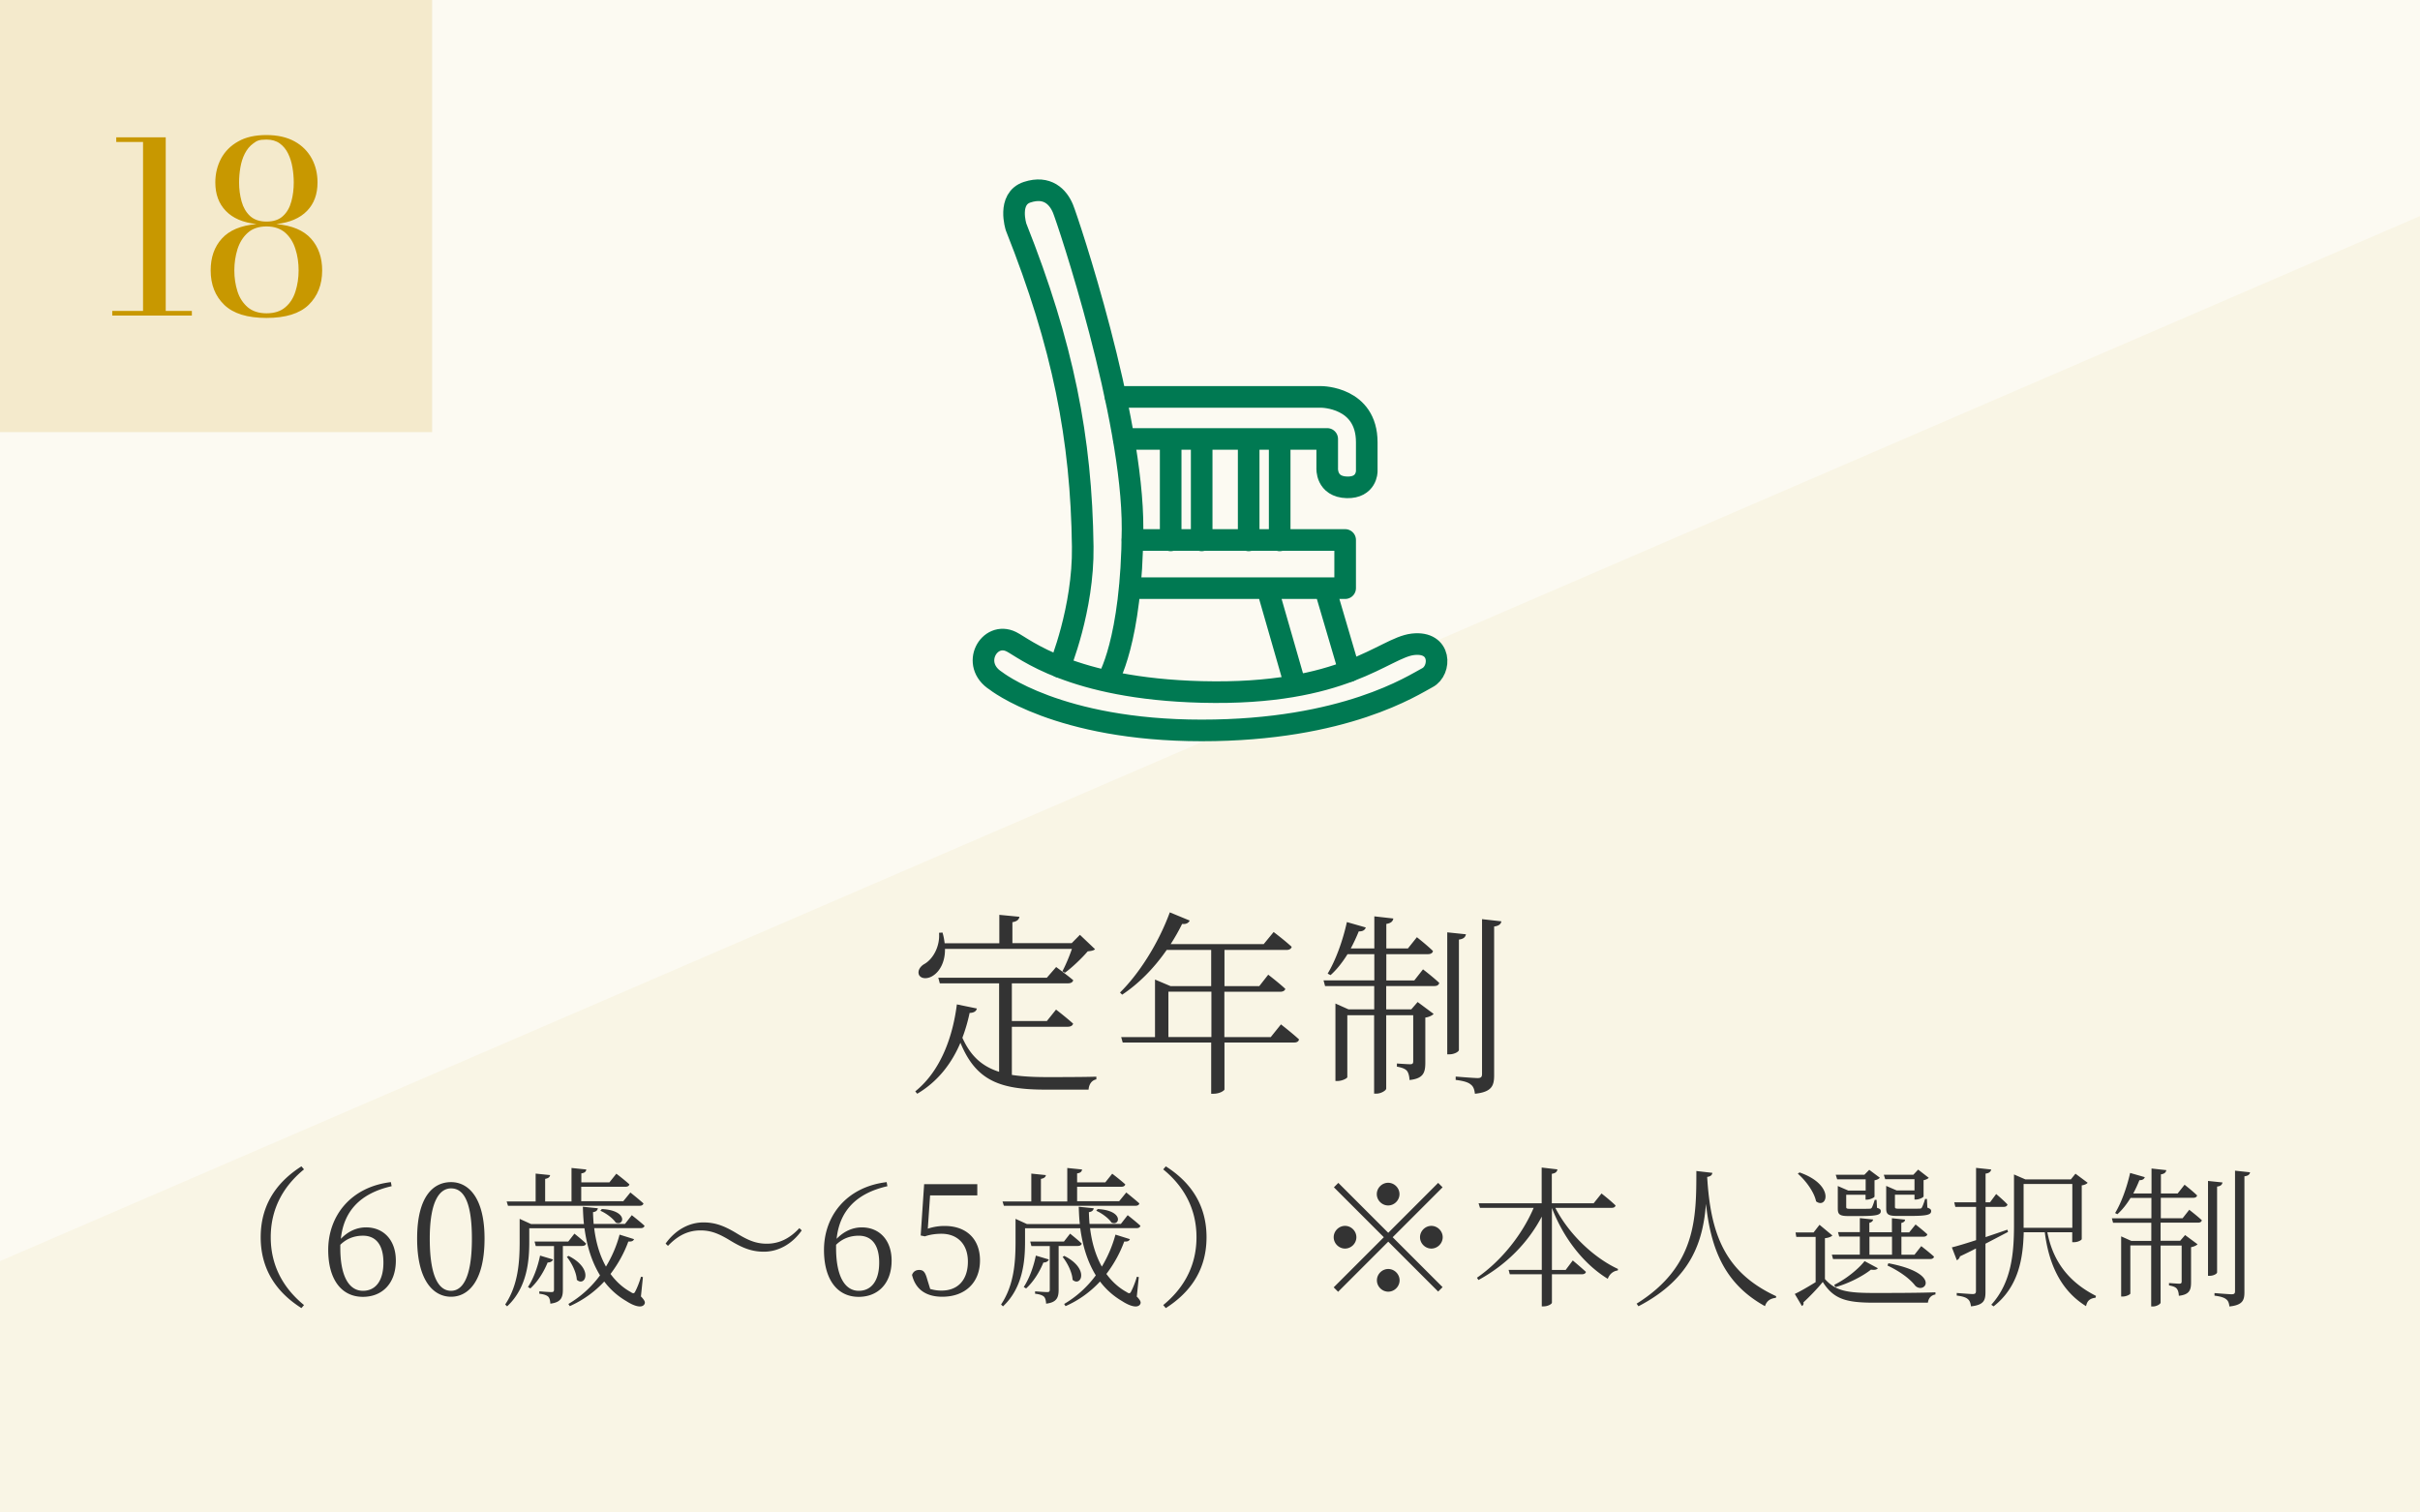 <svg xmlns="http://www.w3.org/2000/svg" data-name="レイヤー 2" viewBox="0 0 224 140"><defs><clipPath id="a"><path d="M42-42h140v224H42z" style="fill:none" transform="rotate(90 112 70)"/></clipPath></defs><path d="M0 0h224v140H0z" style="fill:#fcfaf2"/><g style="clip-path:url(#a)"><path d="M224 20v224H0V116.73z" style="fill:#f9f5e5"/></g><path d="M93.68 99.5c.92.14 1.98.2 3.21.2 1.08 0 3.44 0 4.59-.04v.25c-.45.09-.68.47-.72.95h-3.94c-4.18 0-6.46-.77-7.92-4.34-.77 1.82-2.02 3.55-4 4.72l-.18-.22c2.43-1.96 3.49-5.2 3.85-8.05l1.85.38c-.05.25-.27.4-.67.41-.16.76-.38 1.53-.67 2.3.79 1.75 1.87 2.66 3.4 3.15v-8.19h-5.49l-.14-.52H96.9l.86-.99s.96.7 1.58 1.22c-.05.2-.23.29-.49.29h-5.19v3.49h3.24l.85-1.06s.96.74 1.58 1.3c-.05.2-.25.29-.5.29h-5.17v4.45Zm-6.21-11.67c.02 1.26-.52 2.09-1.06 2.45-.47.34-1.13.38-1.35-.05-.14-.36.09-.74.45-.97.81-.43 1.51-1.6 1.41-2.92l.32-.02c.11.36.16.68.2.99h5.06v-2.63l1.86.18c-.04.25-.22.43-.65.5v1.94h5.49l.76-.77 1.4 1.33c-.13.13-.34.16-.68.2-.5.59-1.42 1.48-2.11 1.98l-.23-.14c.29-.54.65-1.39.88-2.07H87.48Zm31.1 6.99s1.04.81 1.67 1.39c-.04.2-.2.29-.47.29h-6.43v4.34c0 .09-.4.4-1.03.4h-.2V96.5h-8.19l-.14-.5h3.13v-5.33l1.44.61h3.76v-3.35h-4.12c-1.21 1.75-2.63 3.15-4.12 4.14l-.2-.2c1.69-1.66 3.51-4.43 4.61-7.42l1.84.76c-.09.2-.31.36-.7.31-.32.65-.68 1.28-1.06 1.87h8.61l.92-1.12s1.01.76 1.67 1.37c-.05.2-.23.29-.49.29h-5.73v3.35h3.22l.83-1.06s.99.76 1.58 1.31c-.04.18-.23.27-.47.27h-5.17V96h4.29l.94-1.17Zm-6.44 1.17v-4.2h-3.98v4.2zm19.58-6.27s.94.72 1.51 1.26c-.05.2-.2.29-.45.29h-4.46v2.16h2.32l.59-.68 1.48 1.1c-.11.13-.41.29-.77.34v4.16c0 .92-.16 1.48-1.46 1.62-.02-.34-.09-.67-.25-.86-.14-.16-.41-.29-.92-.38v-.29s.97.07 1.22.07c.23 0 .29-.07.29-.29v-4.25h-2.5v6.79c0 .18-.49.47-.9.47h-.22v-7.26h-2.48v5.73c0 .11-.47.36-.92.36h-.18v-7.17l1.21.54h2.38v-2.16h-4.55l-.14-.52h4.7v-2.43h-2.48c-.47.76-.99 1.42-1.57 1.94l-.27-.14c.72-1.19 1.39-2.99 1.78-4.77l1.75.5c-.07.22-.27.38-.65.36-.22.54-.47 1.08-.74 1.58h2.18v-2.97l1.76.2c-.05.25-.2.43-.65.5v2.27h2l.83-1.04s.94.74 1.49 1.28c-.04.2-.22.29-.47.29h-3.85v2.43h2.59l.81-1.03Zm3.33 7.46c0 .18-.45.41-.86.41h-.22V86.3l1.73.18c-.05.25-.2.43-.65.49zm3.93-11.89c-.05.25-.23.41-.67.47v13.77c0 .95-.2 1.55-1.78 1.71-.04-.36-.13-.67-.38-.85-.22-.2-.65-.34-1.4-.43v-.31s1.69.14 2.03.14c.32 0 .41-.11.41-.38V85.08l1.78.2ZM27.9 107.96l.24.28c-1.62 1.32-3.08 3.33-3.08 6.28s1.46 4.96 3.08 6.28l-.24.28c-1.89-1.2-3.77-3.18-3.77-6.56s1.88-5.35 3.77-6.56m8.34 1.84c-2.94.67-4.43 2.35-4.69 4.87.66-.69 1.47-1.06 2.33-1.06 1.64 0 2.76 1.19 2.76 3.07 0 2.13-1.27 3.36-3.05 3.36-1.99 0-3.21-1.62-3.21-4.34 0-3.14 2.07-5.83 5.8-6.28l.07.38Zm-.75 7.07c0-1.72-.76-2.49-1.89-2.49-.71 0-1.46.21-2.1.84v.31c0 2.56.78 3.95 2.1 3.95 1.13 0 1.89-.88 1.89-2.61m9.36-2.23c0 3.96-1.51 5.39-3.1 5.39s-3.14-1.43-3.14-5.39 1.54-5.22 3.14-5.22 3.1 1.43 3.1 5.22m-3.1 4.84c.98 0 1.93-1.04 1.93-4.83s-.95-4.65-1.93-4.65-1.97 1.02-1.97 4.65c0 3.81.97 4.83 1.97 4.83m17.56.5c.39.41.43.57.34.74-.25.42-1.02.14-1.65-.27a6.9 6.9 0 0 1-2.07-1.83c-.84.91-1.91 1.71-3.19 2.28l-.13-.2a9.8 9.8 0 0 0 2.93-2.65c-.77-1.25-1.22-2.73-1.44-4.36h-5.11v1.22c0 1.69-.15 4.24-2.05 6.01l-.18-.17c1.22-1.82 1.34-3.98 1.34-5.84v-2.09l1.05.48h4.9c-.06-.52-.08-1.05-.1-1.6l1.39.14c-.03.17-.14.32-.45.36.01.36.03.73.06 1.09h2.9l.63-.81s.73.57 1.18.98c-.04.15-.17.22-.36.22H55c.15 1.26.49 2.49 1.09 3.56.57-.95 1-1.96 1.26-2.96l1.34.42c-.07.15-.18.24-.53.22-.36.99-.91 2.03-1.65 3 .49.67 1.11 1.26 1.88 1.68.21.15.32.15.42-.08.15-.28.38-.84.52-1.34l.18.03-.18 1.75Zm-12.41-8.77h2.68v-2.58l1.34.14c-.03.17-.14.29-.46.35v2.09h2.44v-3.1l1.37.14c-.03.2-.15.32-.46.36v.83h2.6l.64-.8s.74.56 1.21.99c-.04.15-.18.22-.38.22H53.8v1.34h3.89l.66-.81s.74.59 1.21 1.01c-.03.15-.17.22-.35.22H47.02l-.13-.42Zm4.29 5.37c-.06.15-.21.28-.5.28-.38.94-.97 1.83-1.6 2.4l-.22-.13c.48-.73.9-1.81 1.12-2.91zm.91-1.24v4.03c0 .69-.14 1.18-1.16 1.3-.01-.25-.06-.49-.18-.63-.14-.14-.39-.24-.84-.29v-.22s.91.07 1.12.07c.2 0 .24-.07.24-.24v-4.02h-1.69l-.11-.42h3.12l.57-.73s.66.52 1.08.92c-.04.15-.18.22-.38.22h-1.76Zm.53.91c2.37 1.2 1.53 2.91.76 2.21-.03-.69-.49-1.58-.92-2.12l.17-.1Zm3.07-4.34c2.48.13 2.07 1.62 1.29 1.25-.25-.39-.9-.87-1.42-1.09l.13-.15Zm9.14 1.98c-1.27 0-2.21.59-3.01 1.43l-.22-.21c.9-1.26 2.17-1.96 3.5-1.96 1.12 0 1.96.34 3.03.98 1.09.67 1.83.99 2.84.99 1.27 0 2.23-.6 3.01-1.44l.22.21c-.88 1.26-2.17 1.97-3.5 1.97-1.12 0-1.96-.34-3.03-.98-1.09-.67-1.83-.99-2.84-.99m17.29-4.09c-2.94.67-4.43 2.35-4.69 4.87.66-.69 1.47-1.06 2.33-1.06 1.64 0 2.76 1.19 2.76 3.07 0 2.13-1.27 3.36-3.05 3.36-1.99 0-3.21-1.62-3.21-4.34 0-3.14 2.07-5.83 5.8-6.28l.07.38Zm-.75 7.07c0-1.72-.76-2.49-1.89-2.49-.71 0-1.46.21-2.1.84v.31c0 2.56.79 3.95 2.1 3.95 1.13 0 1.89-.88 1.89-2.61m4.5-3.14a4.8 4.8 0 0 1 1.58-.25c1.93 0 3.25 1.15 3.25 3.19s-1.37 3.36-3.49 3.36c-1.49 0-2.48-.67-2.8-2.02.11-.31.35-.46.66-.46.39 0 .56.2.74.85l.28.91c.35.1.67.15 1.05.15 1.57 0 2.44-1.05 2.44-2.68s-.98-2.58-2.45-2.58c-.5 0-1.05.07-1.53.24l-.39-.08.32-4.75h4.92v1.04h-4.37l-.21 3.07Zm19.32 6.25c.39.41.43.57.34.74-.25.42-1.02.14-1.65-.27a6.9 6.9 0 0 1-2.07-1.83c-.84.91-1.9 1.71-3.19 2.28l-.13-.2a9.8 9.8 0 0 0 2.93-2.65c-.77-1.25-1.22-2.73-1.44-4.36h-5.11v1.22c0 1.69-.15 4.24-2.04 6.01l-.18-.17c1.22-1.82 1.34-3.98 1.34-5.84v-2.09l1.05.48h4.9c-.06-.52-.08-1.05-.1-1.6l1.39.14c-.03.17-.14.32-.45.36.01.36.03.73.06 1.09h2.9l.63-.81s.73.57 1.18.98c-.04.15-.17.22-.36.22h-4.3c.15 1.26.49 2.49 1.09 3.56.57-.95.99-1.96 1.26-2.96l1.34.42c-.07.15-.18.24-.53.22-.36.99-.91 2.03-1.65 3 .49.67 1.11 1.26 1.88 1.68.21.15.32.15.42-.08.15-.28.38-.84.52-1.34l.18.03-.18 1.75Zm-12.41-8.77h2.67v-2.58l1.35.14c-.03.17-.14.29-.46.35v2.09h2.44v-3.1l1.37.14c-.03.2-.15.32-.46.36v.83h2.61l.64-.8s.74.56 1.21.99c-.04.15-.18.22-.38.22H99.7v1.34h3.89l.66-.81s.74.59 1.21 1.01c-.03.15-.17.22-.35.22H92.92l-.13-.42Zm4.29 5.37c-.06.15-.21.28-.5.28-.38.94-.97 1.83-1.6 2.4l-.22-.13c.48-.73.9-1.81 1.12-2.91l1.21.36Zm.91-1.24v4.03c0 .69-.14 1.18-1.16 1.3-.01-.25-.06-.49-.18-.63-.14-.14-.39-.24-.84-.29v-.22s.91.07 1.12.07c.2 0 .24-.07.24-.24v-4.02h-1.7l-.11-.42h3.12l.57-.73s.66.52 1.08.92c-.04.15-.18.22-.38.22h-1.77Zm.53.91c2.37 1.2 1.53 2.91.76 2.21-.03-.69-.49-1.58-.92-2.12l.17-.1Zm3.07-4.34c2.48.13 2.07 1.62 1.29 1.25-.25-.39-.9-.87-1.41-1.09l.13-.15Zm6.32-3.95c1.89 1.2 3.77 3.18 3.77 6.56s-1.88 5.35-3.77 6.56l-.24-.28c1.62-1.32 3.08-3.33 3.08-6.28s-1.46-4.96-3.08-6.28zm20.59 6.15 4.62-4.62.41.41-4.62 4.62 4.62 4.62-.41.41-4.62-4.62-4.64 4.64-.41-.41 4.64-4.64-4.62-4.62.41-.41zm-4 1.46c-.57 0-1.05-.48-1.05-1.05s.48-1.05 1.05-1.05 1.05.48 1.05 1.05-.48 1.05-1.05 1.05m2.94-5.04c0-.57.48-1.05 1.05-1.05s1.05.48 1.05 1.05-.48 1.05-1.05 1.05-1.05-.48-1.05-1.05m2.11 7.98c0 .57-.48 1.05-1.05 1.05s-1.05-.48-1.05-1.05.48-1.05 1.05-1.05 1.05.48 1.05 1.05m2.94-5.04c.57 0 1.05.48 1.05 1.05s-.48 1.05-1.05 1.05-1.05-.48-1.05-1.05.48-1.05 1.05-1.05m11.48-1.66c1.27 2.47 3.61 4.64 5.8 5.65l-.03.14c-.39.04-.76.32-.92.77-2.13-1.3-4.05-3.64-5.17-6.56v5.74h1.27l.66-.88s.74.62 1.22 1.06c-.04.15-.18.22-.38.22h-2.77v2.62c0 .14-.39.35-.76.35h-.18v-2.97h-2.96l-.11-.41h3.07v-4.93c-1.26 2.4-3.26 4.45-5.86 5.87l-.14-.21c2.31-1.6 4.22-4.05 5.25-6.47h-4.97l-.13-.42h5.84v-3.31l1.46.17c-.04.21-.15.35-.52.41v2.73h3.87l.73-.91s.81.63 1.3 1.11c-.03.15-.17.22-.36.22h-5.21Zm14.53-3.25c-.03.2-.13.32-.48.38.31 5.15 1.54 8.8 6.39 11.04l-.03.15c-.49.06-.84.25-1.01.77-3.75-2.07-5.01-5.31-5.46-9.47-.27 3.36-1.27 6.89-6.25 9.48l-.17-.24c5.56-3.47 5.52-8.01 5.53-12.28l1.47.17Zm10.41 9.82c1 1.13 2.1 1.3 4.55 1.3 1.69 0 3.96 0 5.69-.06v.2c-.41.07-.64.34-.7.76h-4.97c-2.59 0-3.75-.32-4.76-1.92-.49.62-1.3 1.44-1.79 1.89.04.18-.03.27-.14.34l-.66-1.12c.48-.22 1.23-.66 1.93-1.09v-4.19h-1.79l-.07-.41h1.67l.55-.71 1.19.99c-.1.1-.31.21-.69.25v3.77Zm-2.35-9.86c3.33 1.16 2.56 3.45 1.54 2.68-.17-.87-.98-1.95-1.69-2.56l.15-.11Zm11.27 6.82s.73.56 1.19.98c-.04.15-.17.22-.37.22h-8.98l-.11-.41h2.59v-1.67h-1.91l-.11-.41h2.02v-1.3l1.23.13c-.03.15-.13.25-.35.31v.87h2.09v-1.3l1.22.13c-.01.15-.11.25-.35.31v.87h.73l.59-.73s.67.52 1.09.91c-.04.15-.18.22-.36.22H176v1.67h1.21l.63-.8Zm-8.06 3.59c1.11-.53 2.28-1.5 2.82-2.2l1.23.66c-.1.14-.31.18-.64.13-.71.57-2.02 1.27-3.29 1.62l-.11-.21Zm.28-9.78-.13-.41h2.65l.45-.46.98.73c-.07.1-.25.2-.49.24v1.5c0 .1-.42.29-.7.29h-.13v-.45h-1.79v1.12c0 .14.03.18.38.18h.9c.41 0 .74 0 .87-.01.1 0 .15-.01.21-.08.07-.11.18-.41.28-.74h.17l.04.74c.27.08.35.15.35.31 0 .34-.36.45-1.95.45h-1.05c-.85 0-.98-.18-.98-.71v-2.07l.97.42h1.61v-1.04h-2.63Zm2.99 6.99h2.09v-1.67h-2.09zm1.46-6.99-.13-.41h2.73l.45-.48.98.76c-.07.08-.25.18-.48.22v1.5c-.01.1-.42.29-.71.29h-.13v-.45h-1.81v1.12c0 .14.03.18.38.18h.98c.42 0 .8 0 .92-.01.1 0 .15-.01.2-.08.08-.13.21-.46.31-.81h.17l.04.8c.27.1.35.17.35.32 0 .34-.36.45-2.03.45h-1.12c-.87 0-1.01-.18-1.01-.71v-2.07l.97.42h1.65v-1.04h-2.72Zm.3 7.78c4.97.94 3.36 2.91 2.49 2.09-.45-.59-1.33-1.29-2.58-1.88l.08-.21Zm11.05-2.89c-.56.29-1.26.66-2.07 1.08v4.47c0 .76-.14 1.2-1.34 1.33-.04-.28-.11-.53-.28-.66-.18-.17-.49-.27-1.04-.34v-.24s1.22.1 1.47.1c.24 0 .31-.07.31-.28v-3.94c-.46.24-.95.48-1.48.73-.04.17-.17.31-.29.36l-.46-1.19c.45-.11 1.26-.35 2.24-.67v-3.08h-1.92l-.1-.42h2.02v-3.19l1.4.15c-.04.2-.18.34-.52.38v2.66h.41l.57-.77s.67.56 1.05.97c-.04.15-.17.22-.35.22h-1.68v2.8c.64-.22 1.33-.45 2.02-.69l.06.21Zm3.66.03c.41 2.12 1.51 4.37 4.5 5.88l-.04.17c-.48.06-.77.24-.88.78-2.72-1.68-3.53-4.58-3.82-6.84h-1.95c-.06 2.4-.46 5.04-2.79 6.86l-.21-.15c1.83-2.03 2.1-4.64 2.1-7.35v-4.71l1.06.46h4.2l.43-.53 1.13.84c-.1.11-.27.2-.55.24v4.97c0 .08-.32.29-.74.29h-.14v-.92h-2.31Zm-2.2-.42h4.51v-4.06h-4.51zm15.32-1.68s.73.56 1.18.98c-.04.15-.15.22-.35.22h-3.47v1.68h1.81l.46-.53 1.15.85c-.08.1-.32.22-.6.27v3.24c0 .71-.13 1.15-1.13 1.26-.01-.27-.07-.52-.2-.67-.11-.13-.32-.22-.71-.29v-.22s.76.06.95.06c.18 0 .22-.06.22-.22v-3.31h-1.95v5.28c0 .14-.38.36-.7.36h-.17v-5.65h-1.93v4.45c0 .08-.36.28-.71.28h-.14v-5.57l.94.42h1.85v-1.68h-3.54l-.11-.41h3.66v-1.89h-1.93c-.36.59-.77 1.11-1.22 1.51l-.21-.11c.56-.92 1.08-2.33 1.39-3.71l1.36.39c-.06.17-.21.29-.5.28-.17.42-.36.84-.57 1.23h1.69v-2.31l1.37.15c-.04.2-.15.34-.5.39v1.77h1.55l.64-.81s.73.57 1.16.99c-.03.15-.17.22-.36.22h-3v1.89h2.02l.63-.8Zm2.59 5.8c0 .14-.35.32-.67.32h-.17v-8.78l1.34.14c-.04.2-.15.34-.5.38zm3.05-9.25c-.04.2-.18.32-.52.36v10.72c0 .74-.15 1.2-1.39 1.33-.03-.28-.1-.52-.29-.66-.17-.15-.5-.27-1.09-.34v-.24s1.32.11 1.58.11.32-.08.32-.29v-11.15l1.39.15Z" style="fill:#333"/><path d="M0 0h40v40H0z" style="fill:#f4eacc"/><path d="M10.39 29.21v-.43h7.37v.43zm2.85-.12V13.14h-2.48v-.43h4.58v16.38zm11.43.34c-1.77 0-3.07-.4-3.91-1.21s-1.26-1.87-1.26-3.19c0-1.2.34-2.18 1.03-2.94q1.035-1.155 3.21-1.35c-1.25-.14-2.19-.54-2.84-1.22-.65-.67-.97-1.55-.97-2.63 0-.81.18-1.54.53-2.21q.54-1.005 1.59-1.59c.7-.4 1.57-.59 2.61-.59s1.9.2 2.61.59 1.23.93 1.59 1.59c.36.67.53 1.4.53 2.21 0 1.09-.32 1.96-.97 2.63s-1.59 1.08-2.84 1.22q2.175.195 3.21 1.35c.69.77 1.03 1.75 1.03 2.94 0 1.32-.42 2.38-1.25 3.19-.84.81-2.14 1.21-3.92 1.21Zm0-.43c.73 0 1.31-.19 1.74-.56.44-.37.75-.86.94-1.47.19-.6.29-1.25.29-1.94s-.09-1.34-.29-1.96c-.19-.62-.5-1.13-.94-1.52s-1.02-.59-1.74-.59-1.31.2-1.74.59c-.44.39-.75.9-.95 1.52-.19.62-.29 1.27-.29 1.96s.1 1.34.29 1.94.51 1.09.95 1.47c.44.37 1.02.56 1.74.56m0-8.49c.65 0 1.16-.17 1.53-.52.37-.34.62-.79.77-1.35.15-.55.22-1.14.22-1.75 0-.46-.04-.93-.12-1.39-.08-.47-.21-.89-.4-1.28s-.44-.7-.77-.94q-.495-.36-1.23-.36c-.735 0-.9.12-1.23.36s-.58.55-.78.94-.33.82-.41 1.28c-.08.47-.12.93-.12 1.39 0 .62.08 1.2.23 1.75q.225.825.78 1.35c.37.34.88.52 1.53.52" style="fill:#c89800"/><path d="M130.78 59.64c-2.68.31-6.27 4.75-19.55 4.41-6.18-.16-10.33-1.22-13.08-2.29l4.36 1.23s1.56-2.47 2.12-9.31l-.04.77h19.92v-4.47h-19.67l-.03.54c.01-.5.03-1 .03-1.53.02-2.9-.43-6.39-1.1-9.94l.31 1.58h18.82v2.69s-.13 1.74 1.83 1.79c1.83.04 1.83-1.48 1.83-1.48v-2.69c0-4.2-4.2-4.2-4.2-4.2h-19.04l.16.84c-1.8-8.8-4.73-17.53-5.04-18.27-.45-1.08-1.44-2.13-3.31-1.52s-1.03 3.22-1.03 3.22c4.35 10.95 6.03 19.57 6.17 29.59.08 5.73-2.11 11.05-2.14 11.13-2.58-1.02-3.9-2.05-4.48-2.33-2.05-1.01-3.82 2.1-1.43 3.62 0 0 5.76 4.59 19.05 4.59s19.61-4.21 20.89-4.88c1.28-.66 1.34-3.4-1.34-3.09Z" style="fill:#fcfaf2"/><path d="M92.18 63.02s5.76 4.59 19.05 4.59 19.61-4.21 20.89-4.88c1.28-.66 1.34-3.4-1.34-3.09s-6.27 4.75-19.55 4.41c-12.1-.31-16.44-4.07-17.62-4.65-2.05-1.01-3.82 2.1-1.43 3.62" style="fill:none;stroke:#007952;stroke-linecap:round;stroke-linejoin:round;stroke-width:2px"/><path d="M98.08 61.73s2.22-5.36 2.14-11.13c-.13-10.02-1.82-18.64-6.17-29.59 0 0-.84-2.61 1.03-3.22s2.86.44 3.31 1.52 6.5 19.18 6.44 29.68c-.06 10.44-2.32 13.99-2.32 13.99" style="fill:none;stroke:#007952;stroke-linecap:round;stroke-linejoin:round;stroke-width:2px"/><path d="M103.27 36.74h19.04s4.2 0 4.2 4.2v2.69s0 1.52-1.83 1.48c-1.96-.05-1.83-1.79-1.83-1.79v-2.69h-18.82m14.42 0v9.39m-2.87-9.39v9.39m-4.35-9.39v9.39m-2.87-9.39v9.39m-3.53-.04h19.68v4.46h-19.92m18.05 0 2.26 7.68m-7.6-7.68 2.58 8.97" style="fill:none;stroke:#007952;stroke-linecap:round;stroke-linejoin:round;stroke-width:2px"/></svg>